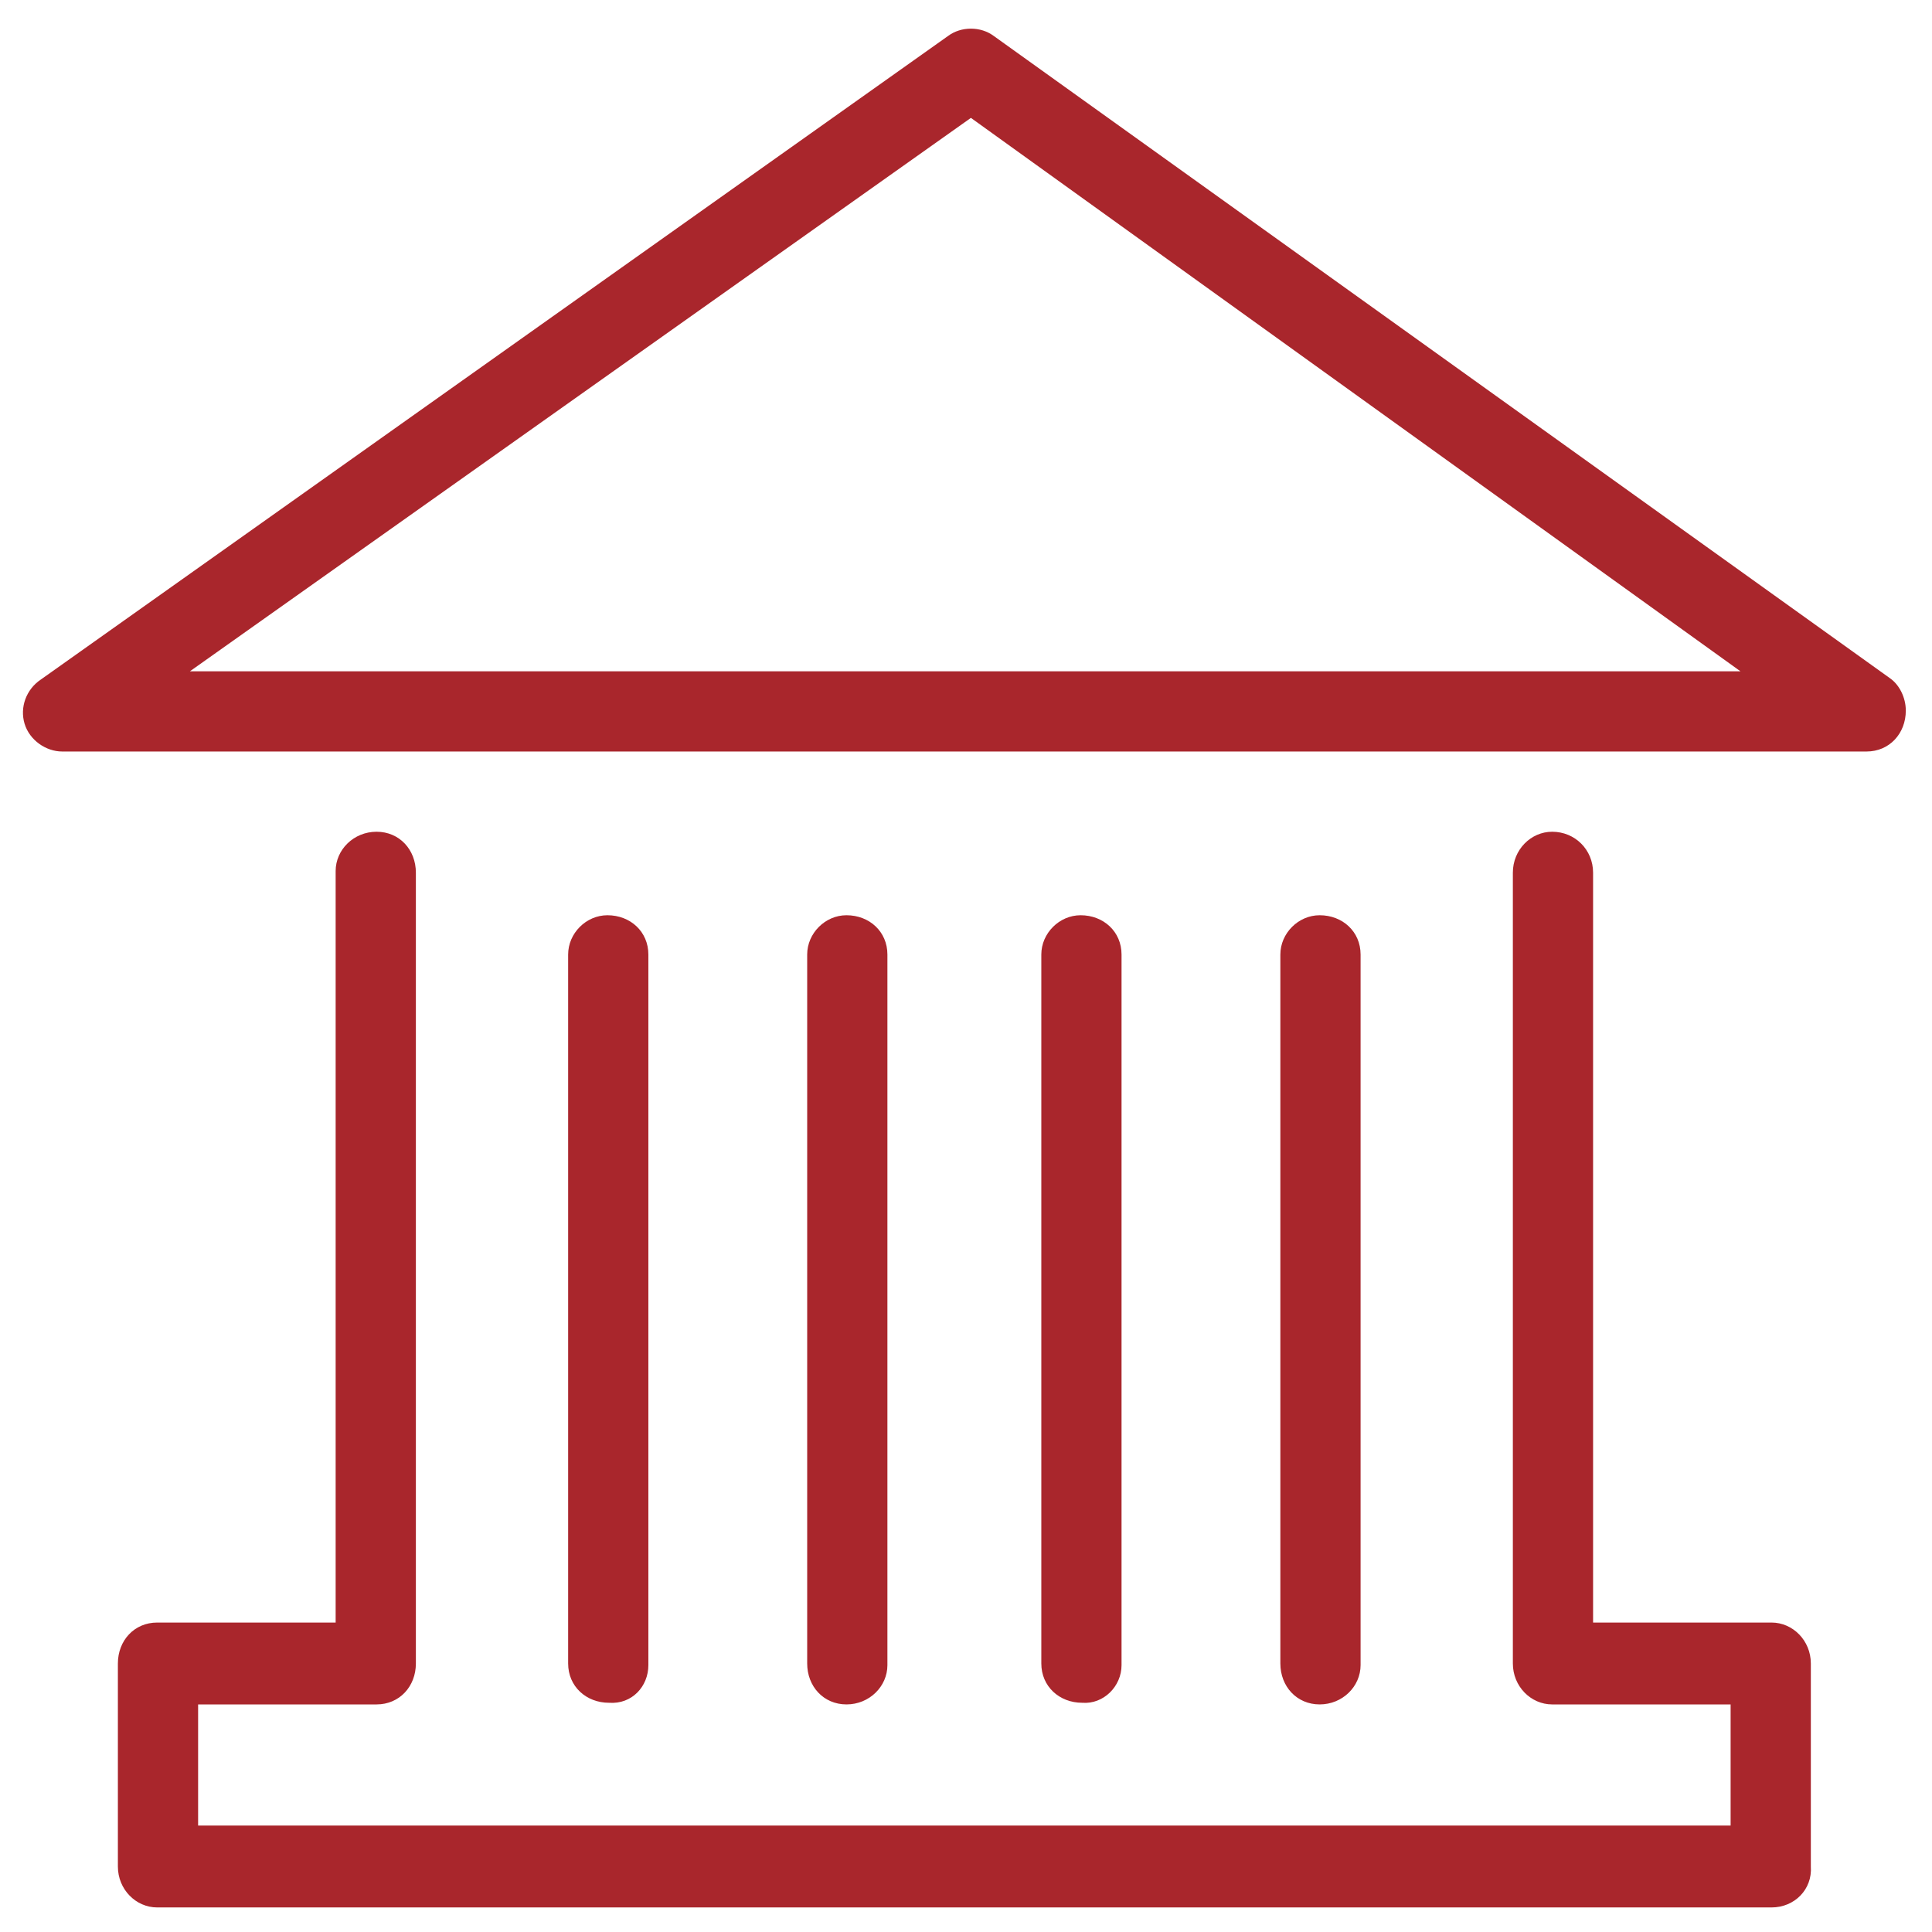 <?xml version="1.0" encoding="utf-8"?>
<!-- Generator: Adobe Illustrator 24.3.0, SVG Export Plug-In . SVG Version: 6.00 Build 0)  -->
<svg version="1.1" id="Layer_1" xmlns="http://www.w3.org/2000/svg" xmlns:xlink="http://www.w3.org/1999/xlink" x="0px" y="0px"
	 viewBox="0 0 118 118" style="enable-background:new 0 0 118 118;" xml:space="preserve">
<style type="text/css">
	.st0{fill:#A9262C;}
	.st1{fill:none;}
	.st2{clip-path:url(#SVGID_2_);}
</style>
<path class="st0" d="M68.5,101.7V58.3c0-1.4-1.1-2.4-2.5-2.4c-1.3,0-2.4,1.1-2.4,2.4v43.3c0,1.4,1.1,2.4,2.5,2.4
	C67.4,104.1,68.5,103,68.5,101.7z M83.1,101.7V58.3c0-1.4-1.1-2.4-2.5-2.4c-1.3,0-2.4,1.1-2.4,2.4v43.3c0,1.4,1,2.5,2.4,2.5
	c1.4,0,2.5-1.1,2.5-2.4C83.1,101.7,83.1,101.7,83.1,101.7z M110.6,114v-12.4c0-1.4-1.1-2.5-2.4-2.5H97.3V53.3c0-1.4-1.1-2.5-2.5-2.5
	c-1.3,0-2.4,1.1-2.4,2.5v48.3c0,1.4,1.1,2.5,2.4,2.5h10.9v7.4H12.1v-7.4h10.9c1.4,0,2.4-1.1,2.4-2.5V53.3c0-1.4-1-2.5-2.4-2.5
	c-1.4,0-2.5,1.1-2.5,2.4c0,0,0,0.1,0,0.1v45.8H9.6c-1.4,0-2.4,1.1-2.4,2.5V114c0,1.4,1.1,2.5,2.4,2.5h98.6
	C109.6,116.5,110.7,115.4,110.6,114C110.7,114,110.7,114,110.6,114L110.6,114z M39.6,101.7V58.3c0-1.4-1.1-2.4-2.5-2.4
	c-1.3,0-2.4,1.1-2.4,2.4v43.3c0,1.4,1.1,2.4,2.5,2.4C38.6,104.1,39.6,103,39.6,101.7z M54.2,101.7V58.3c0-1.4-1.1-2.4-2.5-2.4
	c-1.3,0-2.4,1.1-2.4,2.4v43.3c0,1.4,1,2.5,2.4,2.5c1.4,0,2.5-1.1,2.5-2.4C54.2,101.7,54.2,101.7,54.2,101.7z M1.5,44.2
	c0.3,1,1.3,1.7,2.3,1.7H114c1.4,0,2.4-1.1,2.4-2.5c0-0.8-0.4-1.6-1-2L60.7,2.2c-0.8-0.6-2-0.6-2.8,0L2.5,41.5
	C1.6,42.1,1.2,43.2,1.5,44.2L1.5,44.2z M59.3,7.2l47,33.8H11.6L59.3,7.2z"/>
<rect class="st1" width="118" height="118"/>
</svg>
